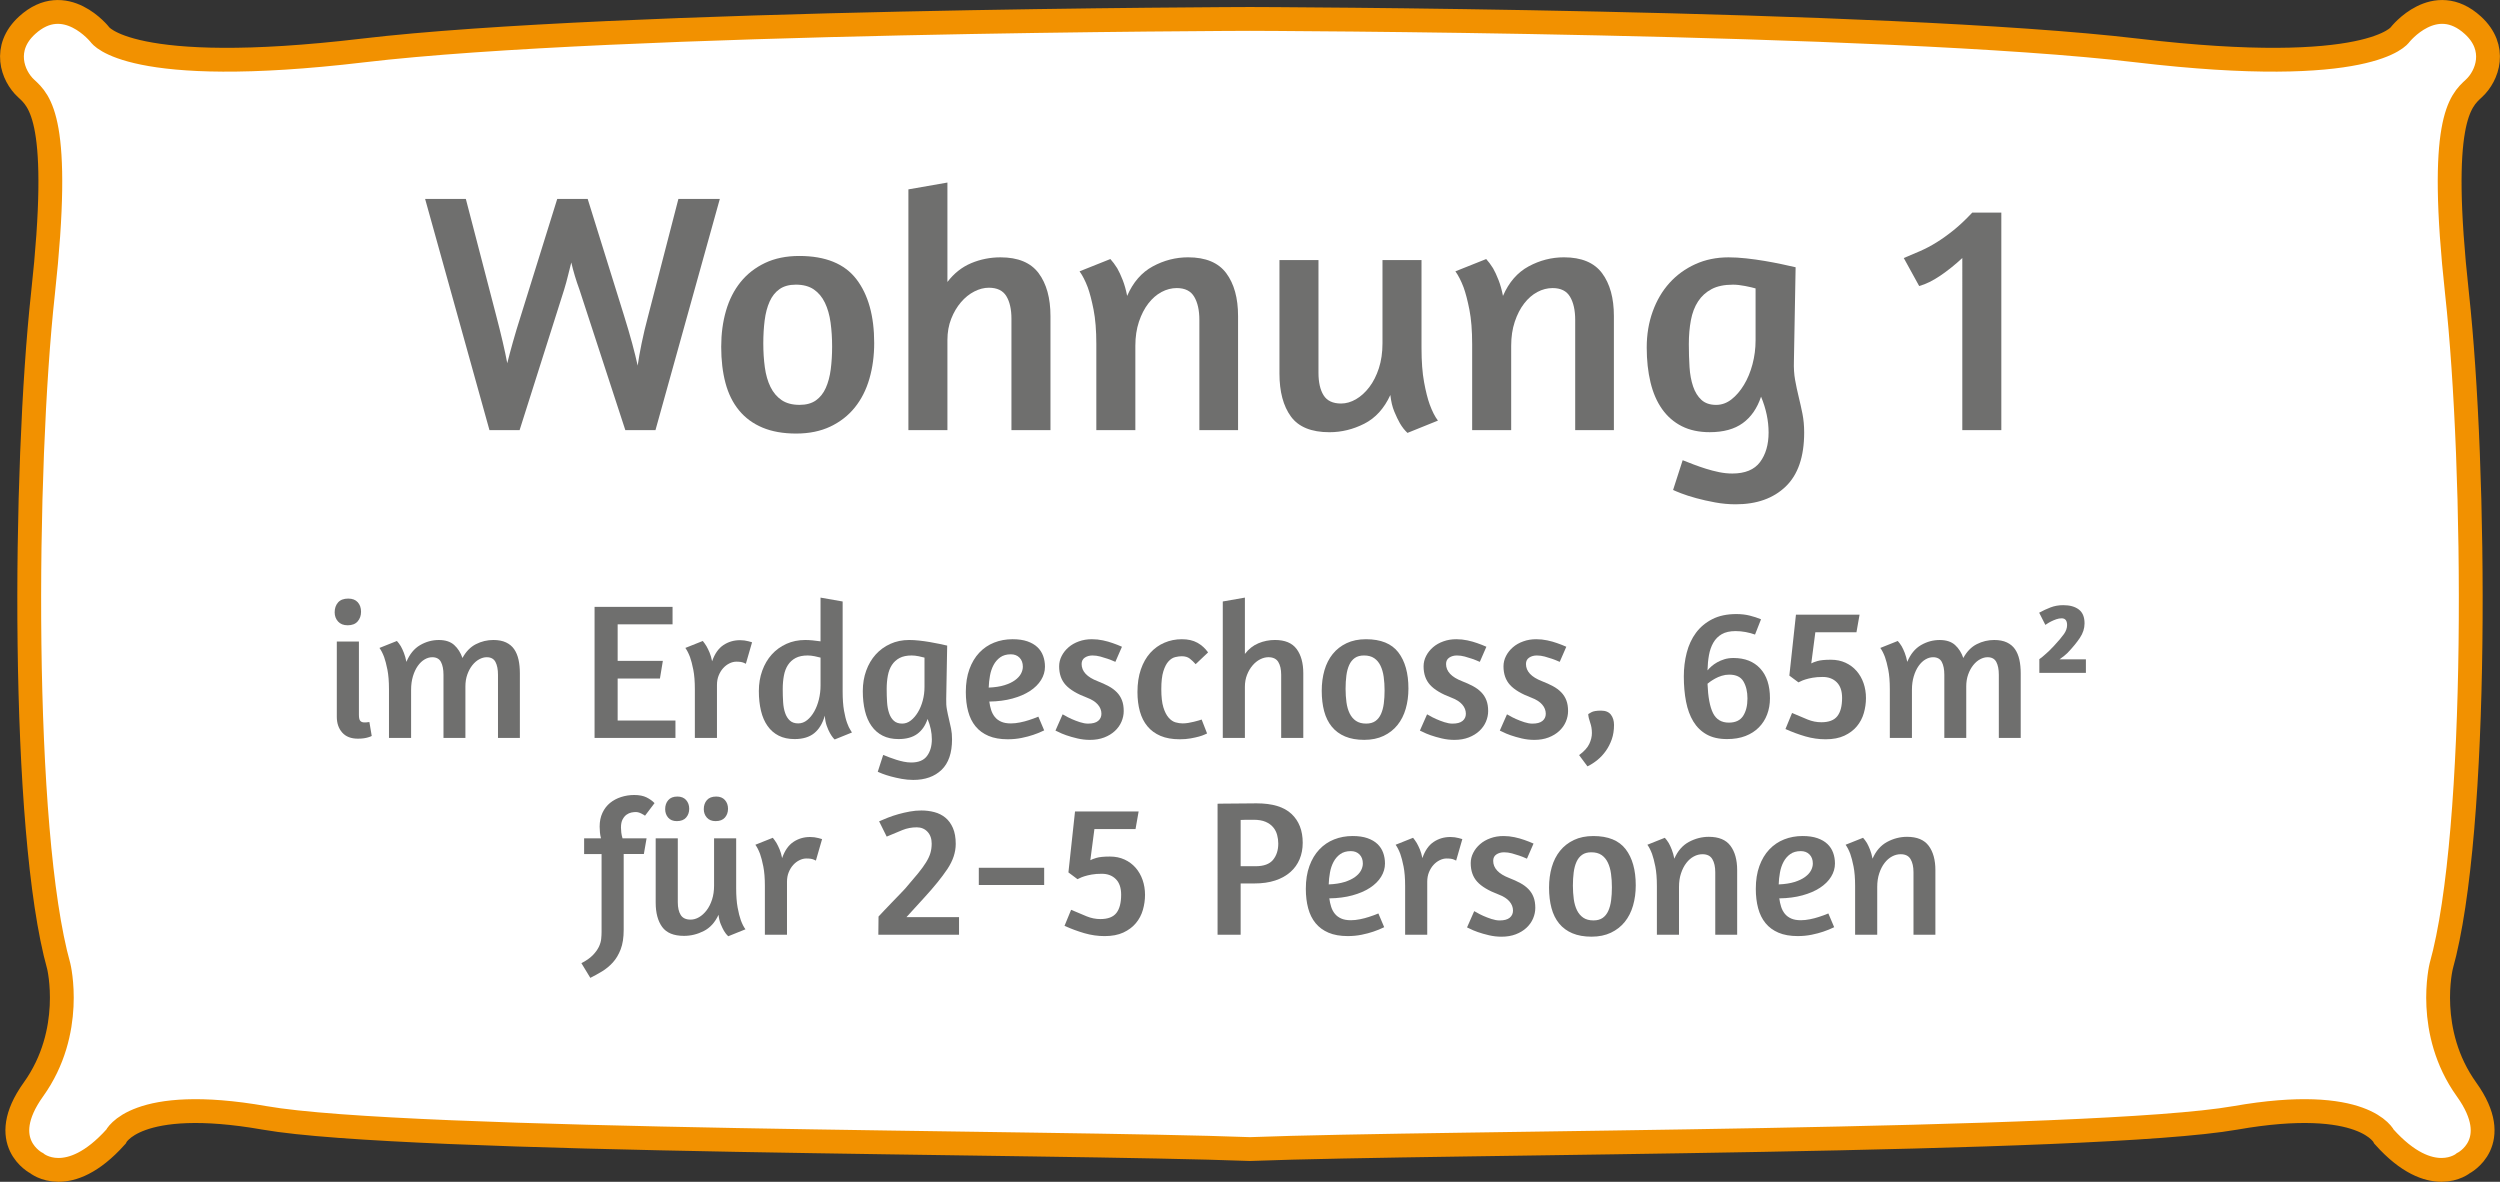 <?xml version="1.0" encoding="utf-8"?>
<!-- Generator: Adobe Illustrator 16.0.0, SVG Export Plug-In . SVG Version: 6.00 Build 0)  -->
<!DOCTYPE svg PUBLIC "-//W3C//DTD SVG 1.1//EN" "http://www.w3.org/Graphics/SVG/1.1/DTD/svg11.dtd">
<svg version="1.1" id="Ebene_1" xmlns="http://www.w3.org/2000/svg" xmlns:xlink="http://www.w3.org/1999/xlink" x="0px" y="0px"
	 width="220px" height="104px" viewBox="0 0 220 104" enable-background="new 0 0 220 104" xml:space="preserve">
<rect x="0" y="0" width="220" height="104" fill="#333333" stroke="none"/>
<g>
	<defs>
		<rect id="SVGID_1_" width="220" height="104"/>
	</defs>
	<clipPath id="SVGID_2_">
		<use xlink:href="#SVGID_1_"  overflow="visible"/>
	</clipPath>
	<path clip-path="url(#SVGID_2_)" fill="#FFFFFF" d="M188.065,4.443c20.628,2.443,23.136-1.389,23.136-1.389
		s3.064-3.887,6.411-0.833c2.186,1.994,1.298,4.446,0.091,5.558s-3.157,2.78-1.484,18.063c1.671,15.284,1.95,47.243-1.395,59.192
		c0,0-1.412,5.757,2.23,10.838c3.345,4.666-0.279,6.488-0.279,6.488s-2.787,2.345-6.969-2.319c0,0-1.671-3.672-13.101-1.667
		c-12.402,2.174-69.511,2.091-86.707,2.743c-17.194-0.652-74.304-0.569-86.707-2.743c-11.428-2.004-13.101,1.667-13.101,1.667
		c-4.181,4.665-6.968,2.319-6.968,2.319s-3.624-1.823-0.28-6.488c3.643-5.081,2.23-10.838,2.23-10.838
		C1.831,73.084,2.108,41.126,3.781,25.842C5.454,10.558,3.502,8.89,2.295,7.778C1.089,6.667,0.201,4.214,2.388,2.221
		c3.347-3.053,6.41,0.833,6.41,0.833s2.509,3.832,23.136,1.389C54.14,1.814,110,1.665,110,1.665S165.859,1.814,188.065,4.443"/>
	<path clip-path="url(#SVGID_2_)" fill="none" stroke="#F29100" stroke-width="2.096" d="M188.065,4.443
		c20.628,2.443,23.136-1.389,23.136-1.389s3.064-3.887,6.411-0.833c2.186,1.994,1.298,4.446,0.091,5.558s-3.157,2.78-1.484,18.063
		c1.671,15.284,1.95,47.243-1.395,59.192c0,0-1.412,5.757,2.23,10.838c3.345,4.666-0.279,6.488-0.279,6.488
		s-2.787,2.345-6.969-2.319c0,0-1.671-3.672-13.101-1.667c-12.402,2.174-69.511,2.091-86.707,2.743
		c-17.194-0.652-74.304-0.569-86.707-2.743c-11.428-2.004-13.101,1.667-13.101,1.667c-4.181,4.665-6.968,2.319-6.968,2.319
		s-3.624-1.823-0.28-6.488c3.643-5.081,2.23-10.838,2.23-10.838C1.831,73.084,2.108,41.126,3.781,25.842
		C5.454,10.558,3.502,8.89,2.295,7.778C1.089,6.667,0.201,4.214,2.388,2.221c3.347-3.053,6.41,0.833,6.41,0.833
		s2.509,3.832,23.136,1.389C54.14,1.814,110,1.665,110,1.665S165.859,1.814,188.065,4.443z"/>
</g>
<g>
	<path fill="#6F6F6E" d="M50.996,25.501c-0.301-0.821-0.542-1.623-0.723-2.404c-0.101,0.381-0.196,0.762-0.286,1.142
		c-0.09,0.381-0.207,0.802-0.347,1.262l-3.916,12.352h-2.651l-5.663-20.346h3.584l2.65,10.188c0.462,1.763,0.793,3.186,0.994,4.268
		c0.14-0.561,0.306-1.182,0.497-1.863c0.19-0.681,0.426-1.462,0.708-2.344l3.192-10.248h2.681l3.193,10.248
		c0.281,0.902,0.522,1.724,0.723,2.464c0.201,0.742,0.361,1.393,0.482,1.954c0.08-0.561,0.196-1.212,0.347-1.954
		c0.15-0.741,0.346-1.563,0.587-2.464l2.65-10.248h3.645l-5.663,20.346h-2.651L50.996,25.501z"/>
	<path fill="#6F6F6E" d="M75.363,24.569c1.044,1.363,1.566,3.236,1.566,5.62c0,1.122-0.141,2.169-0.422,3.141
		c-0.281,0.972-0.708,1.813-1.28,2.524c-0.572,0.711-1.291,1.272-2.153,1.683c-0.864,0.41-1.868,0.616-3.012,0.616
		s-2.134-0.175-2.967-0.526c-0.833-0.35-1.521-0.856-2.063-1.518c-0.542-0.661-0.939-1.462-1.19-2.404
		c-0.251-0.941-0.376-2.003-0.376-3.186c0-1.142,0.14-2.199,0.422-3.171c0.281-0.971,0.708-1.813,1.28-2.524
		c0.573-0.711,1.29-1.272,2.154-1.683c0.863-0.41,1.868-0.616,3.012-0.616C72.642,22.526,74.319,23.207,75.363,24.569z
		 M68.601,25.441c-0.372,0.261-0.663,0.626-0.874,1.097c-0.211,0.471-0.357,1.022-0.437,1.653c-0.08,0.631-0.12,1.307-0.12,2.028
		c0,0.742,0.045,1.443,0.135,2.104s0.256,1.237,0.497,1.728c0.241,0.491,0.567,0.876,0.979,1.157c0.411,0.281,0.938,0.42,1.582,0.42
		c0.582,0,1.059-0.13,1.431-0.391c0.371-0.26,0.663-0.626,0.874-1.097s0.356-1.017,0.437-1.638c0.08-0.621,0.121-1.292,0.121-2.014
		c0-0.741-0.045-1.442-0.136-2.104s-0.256-1.242-0.497-1.743c-0.241-0.5-0.568-0.891-0.979-1.172c-0.412-0.28-0.939-0.42-1.582-0.42
		C69.449,25.05,68.972,25.181,68.601,25.441z"/>
	<path fill="#6F6F6E" d="M83.375,24.81c0.582-0.761,1.28-1.312,2.093-1.653c0.813-0.34,1.672-0.511,2.576-0.511
		c1.546,0,2.666,0.466,3.358,1.397s1.039,2.189,1.039,3.771v10.038h-3.434v-9.797c0-0.842-0.151-1.507-0.452-1.999
		c-0.301-0.491-0.813-0.736-1.537-0.736c-0.421,0-0.848,0.11-1.28,0.331c-0.432,0.221-0.824,0.536-1.175,0.947
		c-0.352,0.411-0.638,0.896-0.858,1.458c-0.221,0.561-0.332,1.182-0.332,1.863v7.934h-3.434V16.665l3.434-0.601V24.81z"/>
	<path fill="#6F6F6E" d="M105.544,37.853v-9.708c0-0.841-0.15-1.518-0.452-2.028c-0.301-0.511-0.813-0.767-1.536-0.767
		c-0.462,0-0.909,0.116-1.341,0.346c-0.432,0.23-0.818,0.566-1.159,1.007c-0.342,0.441-0.618,0.977-0.829,1.608
		c-0.211,0.631-0.316,1.337-0.316,2.119v7.423h-3.434v-7.574c0-1.202-0.081-2.208-0.241-3.02s-0.331-1.468-0.512-1.969
		c-0.221-0.581-0.462-1.052-0.723-1.413l2.711-1.082c0.201,0.221,0.401,0.491,0.603,0.811c0.161,0.281,0.321,0.626,0.482,1.037
		c0.161,0.411,0.291,0.876,0.392,1.397c0.522-1.202,1.275-2.068,2.259-2.6c0.984-0.531,2.019-0.796,3.103-0.796
		c1.546,0,2.666,0.466,3.359,1.397c0.692,0.932,1.039,2.189,1.039,3.771v10.038H105.544z"/>
	<path fill="#6F6F6E" d="M121.659,22.886h3.434v7.724c0,1.202,0.075,2.209,0.226,3.021c0.15,0.812,0.316,1.468,0.497,1.969
		c0.221,0.601,0.462,1.072,0.723,1.413l-2.681,1.082c-0.241-0.221-0.462-0.5-0.663-0.841c-0.161-0.28-0.326-0.626-0.497-1.037
		c-0.171-0.411-0.286-0.896-0.347-1.458c-0.542,1.183-1.306,2.024-2.289,2.525c-0.984,0.501-2.008,0.751-3.072,0.751
		c-1.586,0-2.716-0.46-3.389-1.382c-0.673-0.921-1.009-2.184-1.009-3.787v-9.978h3.434v9.918c0,0.841,0.15,1.502,0.452,1.983
		s0.813,0.721,1.536,0.721c0.441,0,0.878-0.125,1.311-0.375c0.431-0.25,0.823-0.606,1.174-1.067
		c0.351-0.461,0.633-1.017,0.844-1.668c0.21-0.651,0.316-1.377,0.316-2.179V22.886z"/>
	<path fill="#6F6F6E" d="M138.617,37.853v-9.708c0-0.841-0.15-1.518-0.452-2.028c-0.301-0.511-0.813-0.767-1.536-0.767
		c-0.462,0-0.909,0.116-1.341,0.346c-0.432,0.23-0.818,0.566-1.159,1.007c-0.342,0.441-0.618,0.977-0.829,1.608
		c-0.211,0.631-0.316,1.337-0.316,2.119v7.423h-3.434v-7.574c0-1.202-0.081-2.208-0.241-3.02s-0.331-1.468-0.512-1.969
		c-0.221-0.581-0.462-1.052-0.723-1.413l2.711-1.082c0.201,0.221,0.401,0.491,0.603,0.811c0.161,0.281,0.321,0.626,0.482,1.037
		c0.161,0.411,0.291,0.876,0.392,1.397c0.522-1.202,1.275-2.068,2.259-2.6c0.984-0.531,2.019-0.796,3.103-0.796
		c1.546,0,2.666,0.466,3.359,1.397c0.692,0.932,1.039,2.189,1.039,3.771v10.038H138.617z"/>
	<path fill="#6F6F6E" d="M148.075,40.498c0.301,0.121,0.623,0.245,0.964,0.376c0.341,0.13,0.703,0.255,1.084,0.375
		c0.381,0.12,0.768,0.22,1.16,0.301c0.392,0.08,0.778,0.12,1.16,0.12c1.125,0,1.938-0.336,2.44-1.007
		c0.501-0.671,0.753-1.538,0.753-2.6c0-1.042-0.221-2.093-0.663-3.156c-0.342,1.022-0.879,1.798-1.611,2.329
		c-0.733,0.531-1.702,0.796-2.907,0.796c-0.944,0-1.762-0.175-2.455-0.526c-0.693-0.35-1.27-0.851-1.732-1.502
		c-0.462-0.651-0.803-1.438-1.024-2.359c-0.221-0.921-0.332-1.943-0.332-3.065c0-1.142,0.176-2.199,0.527-3.171
		c0.351-0.971,0.843-1.808,1.476-2.509c0.633-0.701,1.391-1.252,2.274-1.653c0.883-0.401,1.857-0.601,2.922-0.601
		c0.482,0,0.999,0.03,1.551,0.09c0.552,0.061,1.094,0.135,1.627,0.226c0.532,0.09,1.034,0.186,1.506,0.286
		c0.472,0.101,0.878,0.19,1.22,0.271l-0.15,8.265c-0.02,0.601,0.015,1.152,0.105,1.653c0.09,0.501,0.196,0.997,0.316,1.488
		c0.12,0.491,0.23,0.987,0.331,1.488c0.1,0.501,0.151,1.052,0.151,1.653c0,2.124-0.542,3.707-1.627,4.749
		c-1.084,1.042-2.55,1.563-4.397,1.563c-0.603,0-1.205-0.055-1.807-0.165c-0.603-0.11-1.16-0.236-1.672-0.376
		s-0.949-0.281-1.31-0.42c-0.362-0.141-0.603-0.241-0.723-0.301L148.075,40.498z M152.368,35.148
		c0.411-0.32,0.778-0.747,1.099-1.277s0.573-1.137,0.753-1.818s0.271-1.382,0.271-2.104v-4.568c-0.201-0.06-0.502-0.13-0.904-0.21
		c-0.402-0.08-0.763-0.12-1.084-0.12c-0.763,0-1.391,0.13-1.882,0.391c-0.492,0.261-0.889,0.621-1.19,1.082
		s-0.512,1.012-0.632,1.653c-0.121,0.642-0.181,1.343-0.181,2.104c0,0.702,0.02,1.373,0.06,2.014
		c0.04,0.642,0.146,1.212,0.316,1.713c0.17,0.501,0.417,0.897,0.738,1.187c0.321,0.291,0.753,0.436,1.295,0.436
		C151.509,35.629,151.956,35.469,152.368,35.148z"/>
	<path fill="#6F6F6E" d="M176.117,18.709v19.144h-3.434V22.706c-0.623,0.581-1.265,1.097-1.928,1.548
		c-0.663,0.451-1.286,0.756-1.868,0.917l-1.355-2.464c0.482-0.2,0.964-0.406,1.446-0.616s0.964-0.466,1.446-0.766
		c0.482-0.301,0.979-0.656,1.491-1.067c0.512-0.411,1.059-0.927,1.642-1.548H176.117z"/>
</g>
<g>
	<path fill="#6F6F6E" d="M31.482,52.998c0.193,0.216,0.29,0.494,0.29,0.834c0,0.341-0.1,0.625-0.299,0.852
		c-0.199,0.228-0.492,0.341-0.879,0.341c-0.364,0-0.646-0.111-0.845-0.332c-0.199-0.222-0.299-0.491-0.299-0.809
		c0-0.352,0.1-0.641,0.299-0.869c0.199-0.227,0.498-0.34,0.896-0.34C31.01,52.675,31.289,52.783,31.482,52.998z M30.117,64.468
		c-0.319-0.358-0.478-0.82-0.478-1.388v-6.625h1.946v6.454c0,0.262,0.04,0.438,0.12,0.528s0.199,0.136,0.358,0.136
		c0.045,0,0.094,0,0.145,0s0.1-0.006,0.145-0.017c0.045,0,0.097-0.006,0.154-0.017l0.205,1.226c-0.08,0.045-0.183,0.085-0.308,0.119
		c-0.102,0.034-0.23,0.063-0.384,0.085c-0.154,0.022-0.327,0.034-0.521,0.034C30.896,65.005,30.435,64.826,30.117,64.468z"/>
	<path fill="#6F6F6E" d="M43.823,64.937v-5.552c0-0.477-0.074-0.854-0.222-1.133c-0.148-0.278-0.404-0.417-0.768-0.417
		c-0.216,0-0.435,0.06-0.657,0.179c-0.222,0.119-0.424,0.292-0.606,0.52s-0.33,0.5-0.444,0.817s-0.17,0.67-0.17,1.056v4.53h-1.929
		v-5.552c0-0.477-0.074-0.854-0.222-1.133c-0.148-0.278-0.404-0.417-0.768-0.417c-0.228,0-0.452,0.065-0.674,0.196
		c-0.222,0.13-0.421,0.321-0.597,0.57c-0.177,0.25-0.319,0.554-0.427,0.911c-0.108,0.358-0.162,0.758-0.162,1.201v4.224H34.23
		v-4.292c0-0.681-0.046-1.252-0.137-1.712c-0.091-0.459-0.188-0.832-0.29-1.115c-0.125-0.329-0.262-0.596-0.41-0.8l1.536-0.613
		c0.114,0.125,0.228,0.278,0.341,0.46c0.091,0.159,0.182,0.355,0.273,0.587c0.091,0.233,0.165,0.497,0.222,0.792
		c0.284-0.681,0.686-1.172,1.203-1.473s1.067-0.451,1.647-0.451c0.58,0,1.033,0.147,1.357,0.442
		c0.324,0.295,0.566,0.676,0.725,1.141c0.308-0.567,0.703-0.973,1.187-1.218c0.483-0.244,0.993-0.366,1.527-0.366
		c0.444,0,0.816,0.071,1.118,0.213c0.301,0.142,0.541,0.34,0.717,0.596c0.176,0.256,0.304,0.562,0.384,0.92
		c0.08,0.357,0.119,0.758,0.119,1.201v5.688H43.823z"/>
	<path fill="#6F6F6E" d="M52.323,53.407h6.862v1.533h-4.831v3.219h3.977l-0.256,1.55h-3.721v3.696h5.086v1.533h-7.118V53.407z"/>
	<path fill="#6F6F6E" d="M64.185,58.38c-0.205,0.102-0.387,0.241-0.546,0.417c-0.159,0.176-0.29,0.389-0.393,0.639
		c-0.102,0.25-0.153,0.528-0.153,0.834v4.667h-1.946v-4.292c0-0.681-0.046-1.252-0.137-1.712c-0.091-0.459-0.188-0.832-0.29-1.115
		c-0.125-0.329-0.262-0.596-0.41-0.8l1.536-0.613c0.103,0.125,0.21,0.278,0.324,0.46c0.091,0.159,0.182,0.346,0.273,0.562
		c0.091,0.216,0.165,0.471,0.222,0.766c0.228-0.658,0.557-1.132,0.99-1.422s0.922-0.435,1.468-0.435
		c0.261,0,0.506,0.032,0.734,0.094c0.228,0.063,0.335,0.094,0.324,0.094l-0.546,1.891c0.011,0-0.054-0.031-0.196-0.094
		s-0.355-0.094-0.64-0.094C64.595,58.227,64.39,58.278,64.185,58.38z"/>
	<path fill="#6F6F6E" d="M73.454,65.073c-0.023-0.011-0.074-0.065-0.154-0.162c-0.08-0.097-0.168-0.23-0.265-0.4
		s-0.19-0.383-0.282-0.639s-0.148-0.553-0.17-0.894c-0.194,0.681-0.504,1.195-0.93,1.541c-0.427,0.347-1.004,0.52-1.733,0.52
		c-0.535,0-0.998-0.1-1.391-0.298c-0.393-0.199-0.72-0.482-0.981-0.852c-0.262-0.369-0.456-0.814-0.581-1.337
		c-0.125-0.522-0.188-1.101-0.188-1.737c0-0.647,0.1-1.246,0.299-1.796s0.478-1.024,0.836-1.422
		c0.358-0.397,0.788-0.709,1.289-0.937c0.501-0.227,1.053-0.34,1.656-0.34c0.205,0,0.424,0.011,0.657,0.034
		c0.233,0.023,0.463,0.051,0.691,0.085v-3.849l1.946,0.341v7.902c0,0.681,0.04,1.246,0.119,1.695s0.171,0.812,0.273,1.09
		c0.102,0.278,0.196,0.48,0.282,0.604c0.085,0.125,0.133,0.205,0.145,0.238L73.454,65.073z M71.03,63.37
		c0.239-0.193,0.446-0.445,0.623-0.758c0.176-0.312,0.313-0.667,0.41-1.064c0.096-0.397,0.145-0.806,0.145-1.226v-2.452
		c-0.114-0.034-0.285-0.074-0.512-0.12c-0.228-0.045-0.433-0.068-0.614-0.068c-0.433,0-0.788,0.074-1.067,0.221
		c-0.279,0.148-0.503,0.352-0.674,0.613s-0.29,0.573-0.358,0.937c-0.068,0.364-0.103,0.761-0.103,1.192
		c0,0.397,0.011,0.778,0.034,1.141c0.022,0.363,0.083,0.684,0.179,0.962c0.097,0.278,0.236,0.5,0.418,0.664
		c0.182,0.165,0.426,0.247,0.734,0.247C70.529,63.659,70.791,63.563,71.03,63.37z"/>
	<path fill="#6F6F6E" d="M77.72,66.435c0.17,0.068,0.353,0.139,0.546,0.213c0.193,0.074,0.398,0.145,0.614,0.213
		c0.216,0.068,0.435,0.125,0.657,0.17c0.222,0.045,0.441,0.068,0.657,0.068c0.637,0,1.098-0.19,1.382-0.571
		c0.284-0.38,0.427-0.872,0.427-1.473c0-0.59-0.125-1.186-0.375-1.788c-0.194,0.579-0.498,1.019-0.913,1.32
		c-0.416,0.301-0.964,0.451-1.647,0.451c-0.535,0-0.998-0.1-1.391-0.298c-0.393-0.199-0.72-0.482-0.981-0.852
		c-0.262-0.369-0.456-0.814-0.581-1.337c-0.125-0.522-0.188-1.101-0.188-1.737c0-0.647,0.1-1.246,0.299-1.796
		s0.478-1.024,0.836-1.422c0.358-0.397,0.788-0.709,1.289-0.937c0.501-0.227,1.053-0.34,1.656-0.34c0.273,0,0.566,0.017,0.879,0.051
		s0.62,0.077,0.922,0.128c0.301,0.051,0.586,0.105,0.854,0.162c0.267,0.057,0.498,0.108,0.691,0.153l-0.085,4.684
		c-0.012,0.34,0.008,0.653,0.06,0.937s0.111,0.565,0.179,0.843c0.068,0.278,0.131,0.56,0.188,0.843
		c0.057,0.284,0.085,0.596,0.085,0.937c0,1.204-0.308,2.101-0.922,2.691c-0.615,0.59-1.445,0.886-2.492,0.886
		c-0.341,0-0.683-0.032-1.024-0.094c-0.341-0.063-0.657-0.134-0.947-0.213c-0.291-0.08-0.538-0.159-0.743-0.239
		c-0.205-0.079-0.341-0.136-0.41-0.17L77.72,66.435z M80.152,63.404c0.233-0.182,0.441-0.423,0.623-0.724s0.324-0.645,0.427-1.03
		c0.103-0.386,0.154-0.784,0.154-1.192v-2.588c-0.114-0.034-0.285-0.074-0.512-0.12c-0.228-0.045-0.433-0.068-0.614-0.068
		c-0.433,0-0.788,0.074-1.067,0.221c-0.279,0.148-0.503,0.352-0.674,0.613s-0.29,0.573-0.358,0.937
		c-0.068,0.364-0.103,0.761-0.103,1.192c0,0.397,0.011,0.778,0.034,1.141c0.022,0.363,0.083,0.687,0.179,0.971
		s0.236,0.508,0.418,0.672c0.182,0.165,0.426,0.247,0.734,0.247C79.666,63.676,79.919,63.585,80.152,63.404z"/>
	<path fill="#6F6F6E" d="M85.307,58.891c0.21-0.579,0.5-1.064,0.871-1.456c0.37-0.392,0.805-0.687,1.306-0.886
		c0.5-0.198,1.041-0.298,1.622-0.298c0.512,0,0.947,0.063,1.306,0.188s0.651,0.295,0.879,0.511c0.228,0.216,0.396,0.471,0.504,0.767
		c0.108,0.295,0.162,0.613,0.162,0.954c0,0.409-0.114,0.798-0.341,1.167c-0.228,0.369-0.555,0.693-0.981,0.971
		c-0.427,0.278-0.942,0.5-1.545,0.664c-0.603,0.165-1.28,0.253-2.031,0.264c0.034,0.261,0.088,0.508,0.162,0.741
		c0.074,0.233,0.182,0.437,0.324,0.613c0.143,0.176,0.327,0.315,0.555,0.417c0.227,0.102,0.512,0.153,0.853,0.153
		c0.25,0,0.518-0.028,0.802-0.085c0.285-0.057,0.546-0.125,0.785-0.205c0.285-0.091,0.563-0.193,0.836-0.307l0.512,1.209
		c-0.296,0.147-0.614,0.278-0.956,0.392c-0.296,0.102-0.637,0.193-1.024,0.272c-0.387,0.079-0.797,0.119-1.229,0.119
		c-0.66,0-1.223-0.1-1.69-0.298c-0.466-0.199-0.848-0.479-1.144-0.843c-0.296-0.363-0.512-0.8-0.648-1.311
		c-0.137-0.511-0.205-1.079-0.205-1.703C84.991,60.14,85.097,59.47,85.307,58.891z M88.021,57.843
		c-0.245,0.176-0.441,0.403-0.589,0.681c-0.148,0.278-0.253,0.591-0.315,0.937c-0.063,0.346-0.1,0.695-0.111,1.047
		c0.546-0.023,1.01-0.094,1.391-0.213s0.691-0.267,0.93-0.443c0.239-0.176,0.413-0.366,0.521-0.571
		c0.108-0.204,0.162-0.409,0.162-0.613c0-0.329-0.097-0.593-0.291-0.792s-0.449-0.298-0.768-0.298
		C88.576,57.58,88.266,57.667,88.021,57.843z"/>
	<path fill="#6F6F6E" d="M96.086,56.251c0.33,0,0.654,0.034,0.973,0.102c0.318,0.068,0.603,0.148,0.854,0.239
		c0.296,0.102,0.569,0.21,0.819,0.323l-0.58,1.329c-0.228-0.102-0.456-0.193-0.683-0.272c-0.193-0.068-0.407-0.133-0.64-0.196
		s-0.463-0.094-0.691-0.094c-0.262,0-0.487,0.063-0.674,0.188c-0.188,0.125-0.282,0.312-0.282,0.562
		c0,0.647,0.472,1.152,1.417,1.516c0.353,0.136,0.671,0.281,0.956,0.434c0.284,0.153,0.526,0.332,0.726,0.537
		c0.199,0.204,0.35,0.44,0.452,0.707c0.103,0.267,0.154,0.582,0.154,0.945c0,0.318-0.066,0.63-0.196,0.937
		c-0.131,0.307-0.325,0.579-0.581,0.817c-0.256,0.239-0.569,0.429-0.938,0.571c-0.37,0.142-0.788,0.213-1.255,0.213
		c-0.375,0-0.745-0.042-1.109-0.128c-0.364-0.085-0.691-0.179-0.981-0.281c-0.29-0.103-0.521-0.199-0.691-0.29l-0.256-0.119
		l0.631-1.431l0.222,0.119c0.147,0.091,0.335,0.188,0.563,0.29s0.472,0.196,0.734,0.281c0.262,0.085,0.501,0.128,0.717,0.128
		c0.398,0,0.694-0.079,0.887-0.238s0.291-0.369,0.291-0.63c0-0.295-0.105-0.564-0.316-0.809c-0.211-0.244-0.526-0.446-0.947-0.605
		c-0.876-0.329-1.505-0.704-1.886-1.124c-0.381-0.42-0.572-0.965-0.572-1.635c0-0.318,0.074-0.622,0.222-0.911
		c0.147-0.29,0.35-0.545,0.606-0.766c0.256-0.222,0.56-0.395,0.913-0.52C95.295,56.313,95.676,56.251,96.086,56.251z"/>
	<path fill="#6F6F6E" d="M105.217,58.448c-0.17-0.193-0.344-0.357-0.521-0.494s-0.413-0.205-0.708-0.205
		c-0.171,0-0.362,0.026-0.572,0.077c-0.211,0.051-0.407,0.176-0.589,0.375c-0.183,0.199-0.333,0.491-0.453,0.877
		c-0.12,0.386-0.179,0.908-0.179,1.567c0,0.67,0.06,1.201,0.179,1.592s0.273,0.695,0.461,0.911s0.39,0.355,0.606,0.417
		c0.216,0.063,0.427,0.094,0.631,0.094c0.159,0,0.325-0.014,0.495-0.042c0.171-0.028,0.335-0.063,0.495-0.102
		c0.159-0.04,0.299-0.077,0.418-0.111c0.12-0.034,0.208-0.063,0.265-0.085l0.478,1.226c-0.034,0.011-0.111,0.045-0.23,0.102
		c-0.12,0.057-0.282,0.114-0.486,0.17c-0.205,0.057-0.45,0.111-0.734,0.162c-0.285,0.051-0.604,0.077-0.956,0.077
		c-0.66,0-1.223-0.1-1.69-0.298c-0.467-0.199-0.851-0.479-1.152-0.843c-0.302-0.363-0.523-0.8-0.666-1.311
		c-0.142-0.511-0.213-1.079-0.213-1.703c0-0.75,0.1-1.414,0.299-1.993s0.475-1.064,0.828-1.456c0.353-0.392,0.768-0.69,1.246-0.894
		c0.478-0.205,0.99-0.307,1.537-0.307c0.535,0,0.987,0.102,1.357,0.307c0.37,0.204,0.685,0.488,0.947,0.852L105.217,58.448z"/>
	<path fill="#6F6F6E" d="M109.552,57.545c0.33-0.432,0.726-0.744,1.187-0.937c0.461-0.193,0.947-0.29,1.459-0.29
		c0.876,0,1.511,0.264,1.903,0.792c0.393,0.528,0.589,1.241,0.589,2.138v5.688h-1.946v-5.552c0-0.477-0.085-0.854-0.256-1.133
		c-0.171-0.278-0.461-0.417-0.871-0.417c-0.239,0-0.481,0.063-0.726,0.187c-0.245,0.125-0.467,0.304-0.666,0.537
		c-0.199,0.233-0.361,0.508-0.486,0.826c-0.125,0.318-0.188,0.67-0.188,1.056v4.496h-1.946V52.93l1.946-0.341V57.545z"/>
	<path fill="#6F6F6E" d="M123.054,57.409c0.592,0.772,0.888,1.833,0.888,3.185c0,0.636-0.08,1.229-0.239,1.78
		c-0.16,0.551-0.401,1.028-0.726,1.431s-0.731,0.721-1.22,0.954c-0.49,0.232-1.059,0.349-1.707,0.349s-1.209-0.1-1.681-0.298
		c-0.473-0.198-0.862-0.485-1.169-0.86s-0.532-0.829-0.674-1.362c-0.142-0.534-0.213-1.135-0.213-1.805
		c0-0.647,0.08-1.246,0.239-1.797c0.159-0.55,0.401-1.027,0.726-1.431c0.324-0.403,0.731-0.721,1.22-0.954
		c0.489-0.232,1.058-0.349,1.707-0.349C121.512,56.251,122.462,56.637,123.054,57.409z M119.222,57.903
		c-0.211,0.148-0.375,0.355-0.495,0.622c-0.12,0.267-0.202,0.579-0.248,0.937c-0.045,0.357-0.068,0.741-0.068,1.149
		c0,0.42,0.026,0.817,0.077,1.192c0.051,0.375,0.146,0.701,0.282,0.979c0.137,0.278,0.321,0.497,0.555,0.656
		s0.532,0.238,0.896,0.238c0.33,0,0.6-0.074,0.811-0.221c0.21-0.147,0.375-0.355,0.495-0.622c0.119-0.267,0.202-0.576,0.248-0.928
		c0.045-0.352,0.068-0.732,0.068-1.141c0-0.42-0.025-0.817-0.077-1.192c-0.051-0.375-0.145-0.704-0.282-0.988
		c-0.136-0.284-0.321-0.505-0.555-0.664c-0.233-0.159-0.532-0.238-0.896-0.238C119.703,57.682,119.433,57.755,119.222,57.903z"/>
	<path fill="#6F6F6E" d="M128.157,56.251c0.33,0,0.654,0.034,0.973,0.102c0.318,0.068,0.603,0.148,0.854,0.239
		c0.296,0.102,0.569,0.21,0.819,0.323l-0.58,1.329c-0.228-0.102-0.456-0.193-0.683-0.272c-0.193-0.068-0.407-0.133-0.64-0.196
		s-0.463-0.094-0.691-0.094c-0.262,0-0.487,0.063-0.674,0.188c-0.188,0.125-0.282,0.312-0.282,0.562
		c0,0.647,0.472,1.152,1.417,1.516c0.353,0.136,0.671,0.281,0.956,0.434c0.284,0.153,0.526,0.332,0.726,0.537
		c0.199,0.204,0.35,0.44,0.452,0.707c0.103,0.267,0.154,0.582,0.154,0.945c0,0.318-0.066,0.63-0.196,0.937
		c-0.131,0.307-0.325,0.579-0.581,0.817c-0.256,0.239-0.569,0.429-0.938,0.571c-0.37,0.142-0.788,0.213-1.255,0.213
		c-0.375,0-0.745-0.042-1.109-0.128c-0.364-0.085-0.691-0.179-0.981-0.281c-0.29-0.103-0.521-0.199-0.691-0.29l-0.256-0.119
		l0.631-1.431l0.222,0.119c0.147,0.091,0.335,0.188,0.563,0.29s0.472,0.196,0.734,0.281c0.262,0.085,0.501,0.128,0.717,0.128
		c0.398,0,0.694-0.079,0.887-0.238s0.291-0.369,0.291-0.63c0-0.295-0.105-0.564-0.316-0.809c-0.211-0.244-0.526-0.446-0.947-0.605
		c-0.876-0.329-1.505-0.704-1.886-1.124c-0.381-0.42-0.572-0.965-0.572-1.635c0-0.318,0.074-0.622,0.222-0.911
		c0.147-0.29,0.35-0.545,0.606-0.766c0.256-0.222,0.56-0.395,0.913-0.52C127.366,56.313,127.748,56.251,128.157,56.251z"/>
	<path fill="#6F6F6E" d="M135.189,56.251c0.33,0,0.654,0.034,0.973,0.102c0.318,0.068,0.603,0.148,0.854,0.239
		c0.296,0.102,0.569,0.21,0.819,0.323l-0.58,1.329c-0.228-0.102-0.456-0.193-0.683-0.272c-0.193-0.068-0.407-0.133-0.64-0.196
		s-0.463-0.094-0.691-0.094c-0.262,0-0.487,0.063-0.674,0.188c-0.188,0.125-0.282,0.312-0.282,0.562
		c0,0.647,0.472,1.152,1.417,1.516c0.353,0.136,0.671,0.281,0.956,0.434c0.284,0.153,0.526,0.332,0.726,0.537
		c0.199,0.204,0.35,0.44,0.452,0.707c0.103,0.267,0.154,0.582,0.154,0.945c0,0.318-0.066,0.63-0.196,0.937
		c-0.131,0.307-0.325,0.579-0.581,0.817c-0.256,0.239-0.569,0.429-0.938,0.571c-0.37,0.142-0.788,0.213-1.255,0.213
		c-0.375,0-0.745-0.042-1.109-0.128c-0.364-0.085-0.691-0.179-0.981-0.281c-0.29-0.103-0.521-0.199-0.691-0.29l-0.256-0.119
		l0.631-1.431l0.222,0.119c0.147,0.091,0.335,0.188,0.563,0.29s0.472,0.196,0.734,0.281c0.262,0.085,0.501,0.128,0.717,0.128
		c0.398,0,0.694-0.079,0.887-0.238s0.291-0.369,0.291-0.63c0-0.295-0.105-0.564-0.316-0.809c-0.211-0.244-0.526-0.446-0.947-0.605
		c-0.876-0.329-1.505-0.704-1.886-1.124c-0.381-0.42-0.572-0.965-0.572-1.635c0-0.318,0.074-0.622,0.222-0.911
		c0.147-0.29,0.35-0.545,0.606-0.766c0.256-0.222,0.56-0.395,0.913-0.52C134.398,56.313,134.78,56.251,135.189,56.251z"/>
	<path fill="#6F6F6E" d="M140.037,62.68c0.17-0.097,0.455-0.145,0.853-0.145s0.688,0.119,0.871,0.358
		c0.182,0.238,0.273,0.539,0.273,0.902c0,0.466-0.065,0.886-0.196,1.26s-0.304,0.715-0.521,1.022s-0.464,0.573-0.742,0.8
		c-0.279,0.227-0.572,0.415-0.879,0.562l-0.734-0.988c0.444-0.33,0.743-0.659,0.896-0.988c0.154-0.329,0.23-0.647,0.23-0.954
		c0-0.329-0.051-0.636-0.153-0.919s-0.16-0.534-0.171-0.75C139.774,62.831,139.866,62.776,140.037,62.68z"/>
	<path fill="#6F6F6E" d="M154.442,55.842c-0.25-0.091-0.523-0.165-0.819-0.221s-0.592-0.085-0.888-0.085
		c-0.5,0-0.907,0.091-1.22,0.272c-0.313,0.182-0.561,0.432-0.743,0.75s-0.31,0.684-0.384,1.099c-0.074,0.415-0.117,0.86-0.128,1.336
		c0.091-0.113,0.208-0.232,0.35-0.357s0.308-0.241,0.495-0.349c0.188-0.108,0.401-0.198,0.64-0.272
		c0.239-0.074,0.506-0.111,0.802-0.111c1.001,0,1.786,0.31,2.355,0.928c0.569,0.619,0.854,1.49,0.854,2.614
		c0,0.511-0.083,0.985-0.248,1.422c-0.165,0.438-0.407,0.817-0.726,1.141s-0.711,0.577-1.178,0.758
		c-0.467,0.182-1.007,0.272-1.622,0.272c-0.717,0-1.317-0.136-1.801-0.409c-0.483-0.272-0.873-0.653-1.169-1.141
		c-0.296-0.488-0.509-1.07-0.64-1.746c-0.131-0.675-0.196-1.416-0.196-2.222c0-0.727,0.085-1.422,0.256-2.086
		c0.171-0.664,0.441-1.246,0.811-1.746c0.37-0.5,0.848-0.899,1.434-1.201c0.586-0.301,1.294-0.451,2.125-0.451
		c0.421,0,0.813,0.045,1.178,0.136s0.694,0.199,0.99,0.324L154.442,55.842z M151.507,59.47c-0.216,0.068-0.41,0.151-0.581,0.247
		c-0.171,0.097-0.316,0.187-0.435,0.272c-0.12,0.085-0.196,0.145-0.23,0.179c0.045,1.169,0.208,2.033,0.486,2.589
		s0.743,0.834,1.391,0.834c0.58,0,0.999-0.196,1.254-0.588c0.256-0.392,0.384-0.905,0.384-1.541c0-0.59-0.117-1.087-0.35-1.49
		c-0.233-0.403-0.651-0.604-1.254-0.604C151.944,59.368,151.723,59.402,151.507,59.47z"/>
	<path fill="#6F6F6E" d="M157.463,59.453l0.581-5.364h5.598l-0.273,1.549h-3.619l-0.358,2.742c0.091-0.057,0.268-0.125,0.529-0.205
		c0.262-0.079,0.66-0.119,1.195-0.119c0.478,0,0.907,0.088,1.289,0.264c0.381,0.176,0.706,0.417,0.973,0.724
		c0.267,0.307,0.472,0.664,0.614,1.073c0.142,0.409,0.213,0.846,0.213,1.312c0,0.443-0.063,0.883-0.188,1.32
		c-0.125,0.438-0.331,0.826-0.615,1.167c-0.285,0.341-0.651,0.616-1.101,0.826s-0.999,0.315-1.647,0.315
		c-0.603,0-1.198-0.085-1.784-0.255s-1.169-0.386-1.75-0.647l0.581-1.414c0.523,0.227,0.981,0.42,1.374,0.579
		c0.393,0.159,0.793,0.238,1.203,0.238c0.66,0,1.129-0.179,1.408-0.537c0.279-0.357,0.418-0.894,0.418-1.609
		c0-0.602-0.156-1.059-0.469-1.371c-0.313-0.313-0.726-0.469-1.237-0.469c-0.341,0-0.638,0.023-0.888,0.068
		c-0.25,0.045-0.464,0.097-0.64,0.153s-0.313,0.11-0.41,0.162s-0.162,0.083-0.196,0.094L157.463,59.453z"/>
	<path fill="#6F6F6E" d="M175.897,64.937v-5.552c0-0.477-0.074-0.854-0.222-1.133c-0.148-0.278-0.404-0.417-0.768-0.417
		c-0.216,0-0.435,0.06-0.657,0.179c-0.222,0.119-0.424,0.292-0.606,0.52s-0.33,0.5-0.444,0.817s-0.17,0.67-0.17,1.056v4.53h-1.929
		v-5.552c0-0.477-0.074-0.854-0.222-1.133c-0.148-0.278-0.404-0.417-0.768-0.417c-0.228,0-0.452,0.065-0.674,0.196
		c-0.222,0.13-0.421,0.321-0.597,0.57c-0.177,0.25-0.319,0.554-0.427,0.911c-0.108,0.358-0.162,0.758-0.162,1.201v4.224h-1.946
		v-4.292c0-0.681-0.046-1.252-0.137-1.712c-0.091-0.459-0.188-0.832-0.29-1.115c-0.125-0.329-0.262-0.596-0.41-0.8l1.536-0.613
		c0.114,0.125,0.228,0.278,0.341,0.46c0.091,0.159,0.182,0.355,0.273,0.587c0.091,0.233,0.165,0.497,0.222,0.792
		c0.284-0.681,0.686-1.172,1.203-1.473s1.067-0.451,1.647-0.451c0.58,0,1.033,0.147,1.357,0.442
		c0.324,0.295,0.566,0.676,0.725,1.141c0.308-0.567,0.703-0.973,1.187-1.218c0.483-0.244,0.993-0.366,1.527-0.366
		c0.444,0,0.816,0.071,1.118,0.213c0.301,0.142,0.541,0.34,0.717,0.596c0.176,0.256,0.304,0.562,0.384,0.92
		c0.08,0.357,0.119,0.758,0.119,1.201v5.688H175.897z"/>
	<path fill="#6F6F6E" d="M179.447,53.918c0.33-0.182,0.666-0.338,1.007-0.468s0.711-0.196,1.109-0.196
		c0.581,0,1.038,0.127,1.374,0.383c0.335,0.255,0.503,0.662,0.503,1.218c0,0.443-0.136,0.869-0.41,1.277
		c-0.273,0.409-0.637,0.852-1.092,1.328c-0.159,0.159-0.393,0.347-0.7,0.562h2.321v1.192h-4.097v-1.209
		c0.137-0.091,0.273-0.199,0.41-0.324c0.125-0.102,0.262-0.224,0.41-0.366c0.148-0.142,0.296-0.292,0.444-0.451
		c0.421-0.454,0.723-0.812,0.905-1.073c0.182-0.261,0.273-0.522,0.273-0.783c0-0.397-0.159-0.596-0.478-0.596
		c-0.159,0-0.318,0.029-0.478,0.085c-0.16,0.057-0.308,0.119-0.444,0.187c-0.137,0.068-0.25,0.134-0.341,0.196
		c-0.091,0.063-0.148,0.1-0.171,0.111L179.447,53.918z"/>
</g>
<g>
	<path fill="#6F6F6E" d="M56.761,71.783c-0.034-0.034-0.14-0.096-0.316-0.188c-0.177-0.091-0.344-0.136-0.503-0.136
		c-0.103,0-0.228,0.015-0.375,0.042c-0.148,0.029-0.29,0.091-0.427,0.188c-0.137,0.097-0.253,0.236-0.35,0.417
		s-0.145,0.42-0.145,0.715c0,0.125,0.009,0.267,0.026,0.426c0.017,0.159,0.054,0.335,0.111,0.528h2.116l-0.239,1.379h-1.775v6.676
		c0,0.681-0.088,1.252-0.265,1.711c-0.177,0.46-0.407,0.846-0.691,1.158c-0.285,0.312-0.601,0.573-0.947,0.783
		c-0.347,0.21-0.691,0.4-1.033,0.571l-0.785-1.294c0.421-0.216,0.751-0.446,0.99-0.689c0.239-0.245,0.418-0.488,0.538-0.732
		c0.119-0.245,0.19-0.48,0.213-0.707c0.022-0.227,0.034-0.431,0.034-0.613v-6.863h-1.536v-1.379h1.485
		c-0.046-0.17-0.077-0.346-0.094-0.528c-0.017-0.181-0.025-0.352-0.025-0.511c0-0.454,0.083-0.857,0.248-1.209
		c0.165-0.352,0.387-0.642,0.666-0.869s0.603-0.4,0.973-0.52c0.37-0.119,0.753-0.179,1.152-0.179c0.444,0,0.808,0.071,1.092,0.213
		c0.285,0.142,0.518,0.31,0.7,0.502L56.761,71.783z"/>
	<path fill="#6F6F6E" d="M62.837,73.775h1.946v4.376c0,0.681,0.043,1.252,0.128,1.712c0.085,0.459,0.179,0.832,0.281,1.115
		c0.125,0.341,0.262,0.607,0.41,0.8l-1.519,0.613c-0.136-0.125-0.262-0.284-0.375-0.477c-0.091-0.159-0.185-0.354-0.282-0.587
		c-0.097-0.232-0.162-0.508-0.196-0.826c-0.307,0.67-0.74,1.146-1.297,1.43c-0.558,0.284-1.138,0.426-1.741,0.426
		c-0.899,0-1.539-0.261-1.92-0.783c-0.381-0.522-0.572-1.237-0.572-2.146v-5.654h1.946v5.62c0,0.477,0.085,0.852,0.256,1.124
		c0.17,0.272,0.461,0.409,0.871,0.409c0.25,0,0.498-0.07,0.742-0.212s0.466-0.343,0.666-0.605c0.199-0.261,0.359-0.576,0.478-0.945
		c0.12-0.369,0.179-0.781,0.179-1.235V73.775z M60.379,71.944c-0.182,0.21-0.456,0.315-0.819,0.315c-0.331,0-0.583-0.102-0.76-0.306
		c-0.176-0.205-0.265-0.454-0.265-0.75c0-0.318,0.091-0.582,0.273-0.792c0.182-0.21,0.449-0.315,0.802-0.315
		c0.33,0,0.586,0.102,0.768,0.307c0.182,0.204,0.273,0.459,0.273,0.766S60.561,71.734,60.379,71.944z M63.793,71.944
		c-0.182,0.21-0.455,0.315-0.819,0.315c-0.33,0-0.586-0.102-0.768-0.306c-0.182-0.205-0.273-0.454-0.273-0.75
		c0-0.318,0.091-0.582,0.273-0.792c0.182-0.21,0.455-0.315,0.819-0.315c0.33,0,0.586,0.102,0.768,0.307
		c0.182,0.204,0.273,0.459,0.273,0.766S63.975,71.734,63.793,71.944z"/>
	<path fill="#6F6F6E" d="M70.347,75.7c-0.205,0.102-0.387,0.241-0.546,0.417c-0.159,0.176-0.29,0.389-0.393,0.639
		c-0.102,0.25-0.153,0.528-0.153,0.834v4.667h-1.946v-4.292c0-0.681-0.046-1.252-0.137-1.712c-0.091-0.459-0.188-0.832-0.29-1.115
		c-0.125-0.329-0.262-0.596-0.41-0.8l1.536-0.613c0.103,0.125,0.21,0.278,0.324,0.46c0.091,0.159,0.182,0.346,0.273,0.562
		c0.091,0.216,0.165,0.471,0.222,0.766c0.228-0.658,0.557-1.132,0.99-1.422s0.922-0.435,1.468-0.435
		c0.261,0,0.506,0.032,0.734,0.094c0.228,0.063,0.335,0.094,0.324,0.094l-0.546,1.891c0.011,0-0.054-0.031-0.196-0.094
		s-0.355-0.094-0.64-0.094C70.757,75.546,70.552,75.598,70.347,75.7z"/>
	<path fill="#6F6F6E" d="M77.362,72.276c0.228-0.102,0.487-0.21,0.777-0.323s0.597-0.216,0.921-0.307
		c0.325-0.091,0.657-0.167,0.999-0.23c0.342-0.063,0.683-0.094,1.024-0.094c0.398,0,0.779,0.048,1.144,0.145
		c0.364,0.096,0.686,0.258,0.964,0.485s0.5,0.531,0.666,0.911s0.248,0.849,0.248,1.405c0,0.738-0.245,1.473-0.734,2.206
		s-1.167,1.57-2.031,2.512l-1.57,1.72h4.625v1.55h-7.101l0.017-1.601c0.091-0.102,0.248-0.27,0.47-0.502
		c0.222-0.233,0.455-0.477,0.7-0.732s0.478-0.497,0.7-0.724c0.222-0.227,0.378-0.392,0.469-0.494
		c0.444-0.511,0.816-0.951,1.118-1.32c0.301-0.369,0.543-0.701,0.726-0.996c0.182-0.295,0.31-0.571,0.384-0.826
		s0.111-0.531,0.111-0.826c0-0.431-0.123-0.777-0.367-1.039s-0.561-0.392-0.947-0.392c-0.444,0-0.862,0.08-1.254,0.238
		c-0.393,0.159-0.856,0.352-1.391,0.579L77.362,72.276z"/>
	<path fill="#6F6F6E" d="M86.135,76.364h5.752v1.516h-5.752V76.364z"/>
	<path fill="#6F6F6E" d="M94.021,76.772l0.581-5.364h5.598l-0.273,1.549h-3.619L95.949,75.7c0.091-0.057,0.268-0.125,0.529-0.205
		c0.262-0.079,0.66-0.119,1.195-0.119c0.478,0,0.907,0.088,1.289,0.264c0.381,0.176,0.706,0.417,0.973,0.724
		c0.267,0.307,0.472,0.664,0.614,1.073c0.142,0.409,0.213,0.846,0.213,1.312c0,0.443-0.063,0.883-0.188,1.32
		c-0.125,0.438-0.331,0.826-0.615,1.167c-0.285,0.341-0.651,0.616-1.101,0.826s-0.999,0.315-1.647,0.315
		c-0.603,0-1.198-0.085-1.784-0.255s-1.169-0.386-1.75-0.647l0.581-1.414c0.523,0.227,0.981,0.42,1.374,0.579
		c0.393,0.159,0.793,0.238,1.203,0.238c0.66,0,1.129-0.179,1.408-0.537c0.279-0.357,0.418-0.894,0.418-1.609
		c0-0.602-0.156-1.059-0.469-1.371c-0.313-0.313-0.726-0.469-1.237-0.469c-0.341,0-0.638,0.023-0.888,0.068
		c-0.25,0.045-0.464,0.097-0.64,0.153s-0.313,0.11-0.41,0.162s-0.162,0.083-0.196,0.094L94.021,76.772z"/>
	<path fill="#6F6F6E" d="M107.146,70.727c0.08,0,0.262-0.002,0.546-0.008c0.284-0.005,0.603-0.008,0.956-0.008
		s0.706-0.003,1.058-0.009c0.353-0.005,0.643-0.008,0.871-0.008c1.388,0,2.413,0.309,3.072,0.928c0.66,0.619,0.99,1.467,0.99,2.546
		c0,0.522-0.091,1.002-0.273,1.439c-0.182,0.437-0.453,0.815-0.811,1.132c-0.358,0.318-0.802,0.565-1.331,0.741
		c-0.529,0.176-1.147,0.264-1.852,0.264h-1.195v4.513h-2.031V70.727z M109.177,76.228h1.314c0.717,0,1.229-0.188,1.537-0.562
		c0.307-0.375,0.46-0.852,0.46-1.431c0-0.261-0.034-0.516-0.102-0.766c-0.068-0.25-0.185-0.474-0.35-0.673
		c-0.165-0.198-0.387-0.357-0.666-0.477c-0.279-0.12-0.629-0.179-1.05-0.179c-0.25,0-0.469,0-0.657,0
		c-0.188,0-0.35,0.006-0.486,0.017V76.228z"/>
	<path fill="#6F6F6E" d="M115.228,76.21c0.21-0.579,0.5-1.064,0.871-1.456c0.37-0.392,0.805-0.687,1.306-0.886
		c0.5-0.198,1.041-0.298,1.622-0.298c0.512,0,0.947,0.063,1.306,0.188s0.651,0.295,0.879,0.511c0.228,0.216,0.396,0.471,0.504,0.767
		c0.108,0.295,0.162,0.613,0.162,0.954c0,0.409-0.114,0.798-0.341,1.167c-0.228,0.369-0.555,0.693-0.981,0.971
		c-0.427,0.278-0.942,0.5-1.545,0.664c-0.603,0.165-1.28,0.253-2.031,0.264c0.034,0.261,0.088,0.508,0.162,0.741
		c0.074,0.233,0.182,0.437,0.324,0.613c0.143,0.176,0.327,0.315,0.555,0.417c0.227,0.102,0.512,0.153,0.853,0.153
		c0.25,0,0.518-0.028,0.802-0.085c0.285-0.057,0.546-0.125,0.785-0.205c0.285-0.091,0.563-0.193,0.836-0.307l0.512,1.209
		c-0.296,0.147-0.614,0.278-0.956,0.392c-0.296,0.102-0.637,0.193-1.024,0.272c-0.387,0.079-0.797,0.119-1.229,0.119
		c-0.66,0-1.223-0.1-1.69-0.298c-0.466-0.199-0.848-0.479-1.144-0.843c-0.296-0.363-0.512-0.8-0.648-1.311
		c-0.137-0.511-0.205-1.079-0.205-1.703C114.912,77.459,115.017,76.79,115.228,76.21z M117.941,75.163
		c-0.245,0.176-0.441,0.403-0.589,0.681c-0.148,0.278-0.253,0.591-0.315,0.937c-0.063,0.346-0.1,0.695-0.111,1.047
		c0.546-0.023,1.01-0.094,1.391-0.213s0.691-0.267,0.93-0.443c0.239-0.176,0.413-0.366,0.521-0.571
		c0.108-0.204,0.162-0.409,0.162-0.613c0-0.329-0.097-0.593-0.291-0.792s-0.449-0.298-0.768-0.298
		C118.496,74.899,118.186,74.987,117.941,75.163z"/>
	<path fill="#6F6F6E" d="M126.689,75.7c-0.205,0.102-0.387,0.241-0.546,0.417c-0.159,0.176-0.29,0.389-0.393,0.639
		c-0.102,0.25-0.153,0.528-0.153,0.834v4.667h-1.946v-4.292c0-0.681-0.046-1.252-0.137-1.712c-0.091-0.459-0.188-0.832-0.29-1.115
		c-0.125-0.329-0.262-0.596-0.41-0.8l1.536-0.613c0.103,0.125,0.21,0.278,0.324,0.46c0.091,0.159,0.182,0.346,0.273,0.562
		c0.091,0.216,0.165,0.471,0.222,0.766c0.228-0.658,0.557-1.132,0.99-1.422s0.922-0.435,1.468-0.435
		c0.261,0,0.506,0.032,0.734,0.094c0.228,0.063,0.335,0.094,0.324,0.094l-0.546,1.891c0.011,0-0.054-0.031-0.196-0.094
		s-0.355-0.094-0.64-0.094C127.099,75.546,126.894,75.598,126.689,75.7z"/>
	<path fill="#6F6F6E" d="M132.305,73.571c0.33,0,0.654,0.034,0.973,0.102c0.318,0.068,0.603,0.148,0.854,0.239
		c0.296,0.102,0.569,0.21,0.819,0.323l-0.58,1.329c-0.228-0.102-0.456-0.193-0.683-0.272c-0.193-0.068-0.407-0.133-0.64-0.196
		s-0.463-0.094-0.691-0.094c-0.262,0-0.487,0.063-0.674,0.188c-0.188,0.125-0.282,0.312-0.282,0.562
		c0,0.647,0.472,1.152,1.417,1.516c0.353,0.136,0.671,0.281,0.956,0.434c0.284,0.153,0.526,0.332,0.726,0.537
		c0.199,0.204,0.35,0.44,0.452,0.707c0.103,0.267,0.154,0.582,0.154,0.945c0,0.318-0.066,0.63-0.196,0.937
		c-0.131,0.307-0.325,0.579-0.581,0.817c-0.256,0.239-0.569,0.429-0.938,0.571c-0.37,0.142-0.788,0.213-1.255,0.213
		c-0.375,0-0.745-0.042-1.109-0.128c-0.364-0.085-0.691-0.179-0.981-0.281c-0.29-0.103-0.521-0.199-0.691-0.29l-0.256-0.119
		l0.631-1.431l0.222,0.119c0.147,0.091,0.335,0.188,0.563,0.29s0.472,0.196,0.734,0.281c0.262,0.085,0.501,0.128,0.717,0.128
		c0.398,0,0.694-0.079,0.887-0.238s0.291-0.369,0.291-0.63c0-0.295-0.105-0.564-0.316-0.809c-0.211-0.244-0.526-0.446-0.947-0.605
		c-0.876-0.329-1.505-0.704-1.886-1.124c-0.381-0.42-0.572-0.965-0.572-1.635c0-0.318,0.074-0.622,0.222-0.911
		c0.147-0.29,0.35-0.545,0.606-0.766c0.256-0.222,0.56-0.395,0.913-0.52C131.514,73.633,131.895,73.571,132.305,73.571z"/>
	<path fill="#6F6F6E" d="M143.058,74.729c0.592,0.772,0.888,1.833,0.888,3.185c0,0.636-0.08,1.229-0.239,1.78
		c-0.16,0.551-0.401,1.028-0.726,1.431s-0.731,0.721-1.22,0.954c-0.49,0.232-1.059,0.349-1.707,0.349s-1.209-0.1-1.681-0.298
		c-0.473-0.198-0.862-0.485-1.169-0.86s-0.532-0.829-0.674-1.362c-0.142-0.534-0.213-1.135-0.213-1.805
		c0-0.647,0.08-1.246,0.239-1.797c0.159-0.55,0.401-1.027,0.726-1.431c0.324-0.403,0.731-0.721,1.22-0.954
		c0.489-0.232,1.058-0.349,1.707-0.349C141.516,73.571,142.466,73.957,143.058,74.729z M139.226,75.223
		c-0.211,0.148-0.375,0.355-0.495,0.622c-0.12,0.267-0.202,0.579-0.248,0.937c-0.045,0.357-0.068,0.741-0.068,1.149
		c0,0.42,0.026,0.817,0.077,1.192c0.051,0.375,0.146,0.701,0.282,0.979c0.137,0.278,0.321,0.497,0.555,0.656
		s0.532,0.238,0.896,0.238c0.33,0,0.6-0.074,0.811-0.221c0.21-0.147,0.375-0.355,0.495-0.622c0.119-0.267,0.202-0.576,0.248-0.928
		c0.045-0.352,0.068-0.732,0.068-1.141c0-0.42-0.025-0.817-0.077-1.192c-0.051-0.375-0.145-0.704-0.282-0.988
		c-0.136-0.284-0.321-0.505-0.555-0.664c-0.233-0.159-0.532-0.238-0.896-0.238C139.707,75.001,139.437,75.075,139.226,75.223z"/>
	<path fill="#6F6F6E" d="M150.943,82.256v-5.501c0-0.477-0.085-0.86-0.256-1.149c-0.17-0.29-0.46-0.434-0.87-0.434
		c-0.262,0-0.515,0.065-0.76,0.196s-0.464,0.321-0.657,0.57c-0.193,0.25-0.35,0.554-0.469,0.911
		c-0.12,0.358-0.179,0.758-0.179,1.201v4.207h-1.946v-4.292c0-0.681-0.046-1.252-0.137-1.712c-0.091-0.459-0.188-0.832-0.29-1.115
		c-0.125-0.329-0.262-0.596-0.41-0.8l1.536-0.613c0.114,0.125,0.228,0.278,0.341,0.46c0.091,0.159,0.182,0.355,0.273,0.587
		c0.091,0.233,0.165,0.497,0.222,0.792c0.296-0.681,0.723-1.172,1.28-1.473c0.557-0.301,1.144-0.451,1.758-0.451
		c0.876,0,1.511,0.264,1.903,0.792c0.393,0.528,0.589,1.241,0.589,2.138v5.688H150.943z"/>
	<path fill="#6F6F6E" d="M154.826,76.21c0.21-0.579,0.5-1.064,0.871-1.456c0.37-0.392,0.805-0.687,1.306-0.886
		c0.5-0.198,1.041-0.298,1.622-0.298c0.512,0,0.947,0.063,1.306,0.188s0.651,0.295,0.879,0.511c0.228,0.216,0.396,0.471,0.504,0.767
		c0.108,0.295,0.162,0.613,0.162,0.954c0,0.409-0.114,0.798-0.341,1.167c-0.228,0.369-0.555,0.693-0.981,0.971
		c-0.427,0.278-0.942,0.5-1.545,0.664c-0.603,0.165-1.28,0.253-2.031,0.264c0.034,0.261,0.088,0.508,0.162,0.741
		c0.074,0.233,0.182,0.437,0.324,0.613c0.143,0.176,0.327,0.315,0.555,0.417c0.227,0.102,0.512,0.153,0.853,0.153
		c0.25,0,0.518-0.028,0.802-0.085c0.285-0.057,0.546-0.125,0.785-0.205c0.285-0.091,0.563-0.193,0.836-0.307l0.512,1.209
		c-0.296,0.147-0.614,0.278-0.956,0.392c-0.296,0.102-0.637,0.193-1.024,0.272c-0.387,0.079-0.797,0.119-1.229,0.119
		c-0.66,0-1.223-0.1-1.69-0.298c-0.466-0.199-0.848-0.479-1.144-0.843c-0.296-0.363-0.512-0.8-0.648-1.311
		c-0.137-0.511-0.205-1.079-0.205-1.703C154.51,77.459,154.616,76.79,154.826,76.21z M157.54,75.163
		c-0.245,0.176-0.441,0.403-0.589,0.681c-0.148,0.278-0.253,0.591-0.315,0.937c-0.063,0.346-0.1,0.695-0.111,1.047
		c0.546-0.023,1.01-0.094,1.391-0.213s0.691-0.267,0.93-0.443c0.239-0.176,0.413-0.366,0.521-0.571
		c0.108-0.204,0.162-0.409,0.162-0.613c0-0.329-0.097-0.593-0.291-0.792s-0.449-0.298-0.768-0.298
		C158.095,74.899,157.785,74.987,157.54,75.163z"/>
	<path fill="#6F6F6E" d="M168.387,82.256v-5.501c0-0.477-0.085-0.86-0.256-1.149c-0.17-0.29-0.46-0.434-0.87-0.434
		c-0.262,0-0.515,0.065-0.76,0.196s-0.464,0.321-0.657,0.57c-0.193,0.25-0.35,0.554-0.469,0.911
		c-0.12,0.358-0.179,0.758-0.179,1.201v4.207h-1.946v-4.292c0-0.681-0.046-1.252-0.137-1.712c-0.091-0.459-0.188-0.832-0.29-1.115
		c-0.125-0.329-0.262-0.596-0.41-0.8l1.536-0.613c0.114,0.125,0.228,0.278,0.341,0.46c0.091,0.159,0.182,0.355,0.273,0.587
		c0.091,0.233,0.165,0.497,0.222,0.792c0.296-0.681,0.723-1.172,1.28-1.473c0.557-0.301,1.144-0.451,1.758-0.451
		c0.876,0,1.511,0.264,1.903,0.792c0.393,0.528,0.589,1.241,0.589,2.138v5.688H168.387z"/>
</g>
</svg>
